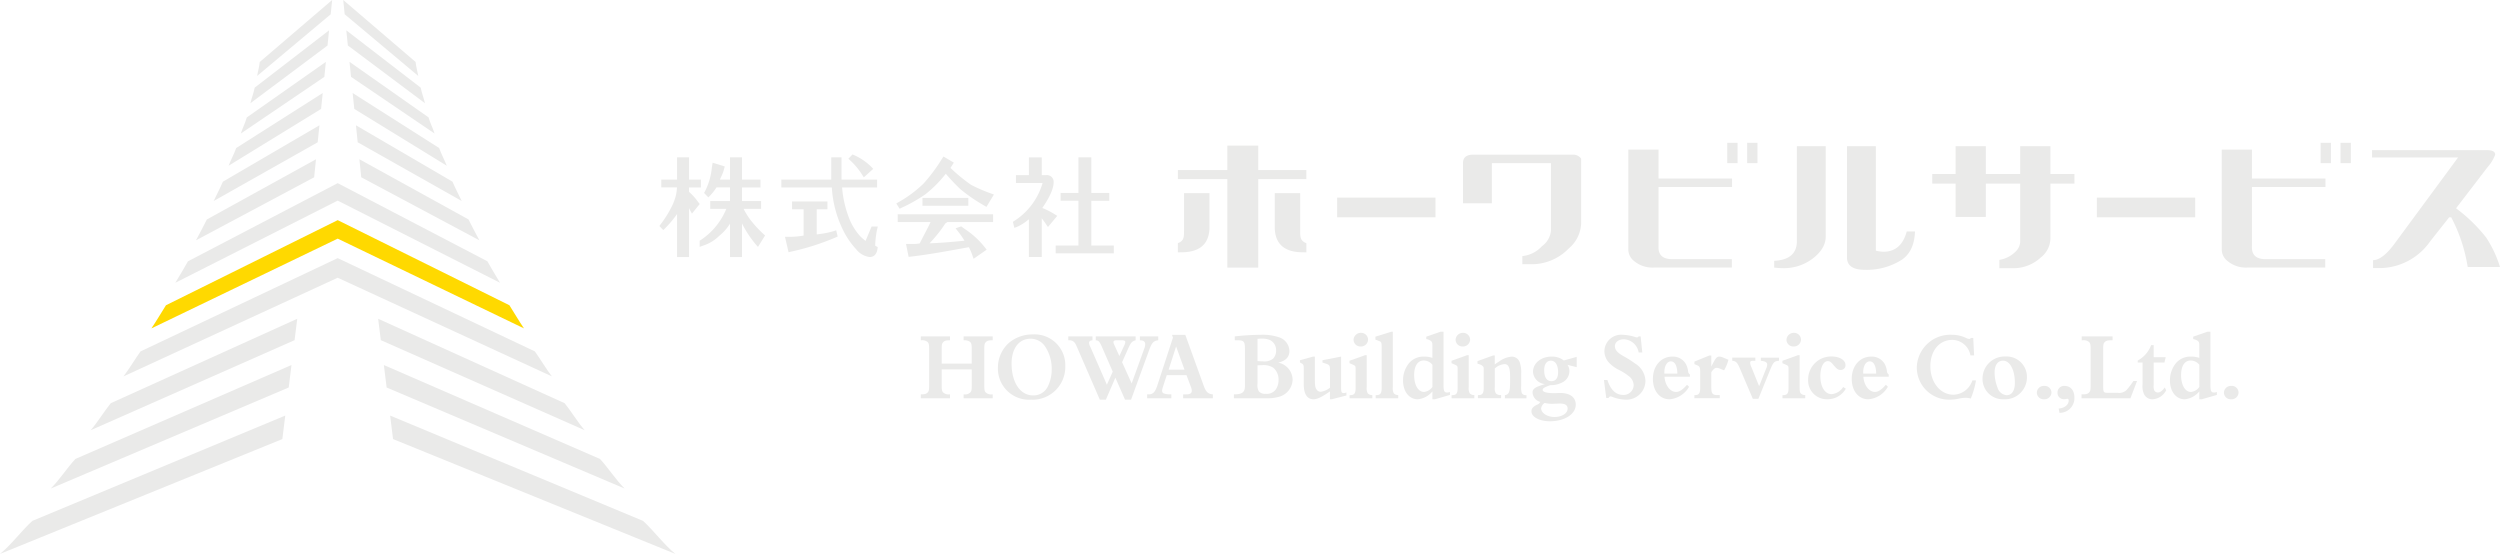 <svg xmlns="http://www.w3.org/2000/svg" width="450" height="99.704"><defs><clipPath id="a"><path data-name="長方形 46" fill="none" d="M0 0h450v99.704H0z"/></clipPath></defs><g data-name="グループ 29"><g data-name="グループ 28" clip-path="url(#a)"><path data-name="パス 144" d="M135.486 40.074l-.19-.22a13.219 13.219 0 01-1.448-2.255H137v-1.411h-3.439v-2.449h3.324v-1.411h-3.324v-4.006h-2.16v4.006h-1.817l.067-.169a9.14 9.14 0 01.221-.472 6.454 6.454 0 00.468-1.3l.114-.425-2.179-.672-.142.885a11.8 11.8 0 01-1.233 4.253l-.17.3.768.8.075-.072a9.655 9.655 0 001.395-1.719h2.432v2.449h-3.557v1.411h2.894a12.374 12.374 0 01-4.589 5.6l-.206.133v1.11l.578-.215a7.235 7.235 0 002.759-1.6c.109-.1.22-.2.387-.345a8.351 8.351 0 001.734-2.025v6.014h2.16v-6.052a19.069 19.069 0 002.5 3.8l.376.429 1.276-2.057-.28-.255a20.619 20.619 0 01-1.95-2.053" fill="#eaeae9"/><path data-name="パス 145" d="M125.623 36.3a10.719 10.719 0 00-1.6-1.775v-.787h2.141v-1.41h-2.137v-4.006h-2.156v4.006h-2.84v1.409h2.823a7.659 7.659 0 01-.575 2.617c-.046.118-.091.23-.125.328a19.612 19.612 0 01-2.246 3.7l-.221.3.7.73.3-.288a18.39 18.39 0 002.184-2.607v7.753h2.156v-8.8c.066.132.135.272.213.411l.307.576 1.4-1.735z" fill="#eaeae9"/><path data-name="パス 146" d="M150.071 41.604a15.945 15.945 0 01-2.726.545l-.332.048V37.67h1.926v-1.409h-6.373v1.409h2.082v4.734a14.925 14.925 0 01-2.8.222h-.55l.641 2.778.415-.1a44.872 44.872 0 008.085-2.575l.34-.149-.268-1.128z" fill="#eaeae9"/><path data-name="パス 147" d="M157.866 41.338l.134-.559h-1.117l-1.081 2.583a10.813 10.813 0 01-.916-.786 10.613 10.613 0 01-1.921-2.987 19.66 19.66 0 01-1.389-5.85h6.3v-1.411h-6.404v-4.006h-1.846v4.006h-8.984v1.411h9.087a19.912 19.912 0 002.108 7.845 14.023 14.023 0 002.269 3.276 3.652 3.652 0 002.435 1.406c.453 0 1.239-.192 1.407-1.483l.039-.317-.275-.143c-.116-.06-.171-.112-.181-.112v.006a17.734 17.734 0 01.28-2.606 2.76 2.76 0 01.057-.273" fill="#eaeae9"/><path data-name="パス 148" d="M155.211 31.487l.27.436 1.7-1.525-.324-.344a10.307 10.307 0 00-3.127-2.135l-.275-.124-.742.772.337.317a12.988 12.988 0 012.158 2.6" fill="#eaeae9"/><path data-name="パス 149" d="M174.787 33.27a30.812 30.812 0 01-3.7-3.046l.606-.95-1.869-1.1-.228.344a30.508 30.508 0 01-3.356 4.522 21.758 21.758 0 01-4.506 3.35l-.4.241.6.943.34-.168a27.842 27.842 0 004.309-2.442 21.638 21.638 0 003.66-3.689 36.133 36.133 0 002.637 2.788 30.959 30.959 0 004.31 2.96l.366.221 1.345-2.229-.509-.187a28.7 28.7 0 01-3.609-1.562" fill="#eaeae9"/><path data-name="長方形 43" fill="#eaeae9" d="M166.045 35.626h8.252v1.413h-8.252z"/><path data-name="パス 150" d="M161.588 39.977h5.908c-.215.491-.544 1.121-.982 1.964-.263.505-.573 1.1-.919 1.778l-.042.093a5.641 5.641 0 01-.959.1h-1.51l.467 2.322.395-.042c3.243-.377 6.348-.95 10.453-1.7a11.285 11.285 0 01.656 1.544l.187.547 2.354-1.639-.294-.382a15.176 15.176 0 00-3.626-3.332l-.661-.485-1.012.354.4.507a14.463 14.463 0 011.193 1.709l.01.014c-2.215.216-3.915.373-6.275.471l.4-.457a22.791 22.791 0 002.433-3.13l.337-.21-.049-.025h8.306v-1.41h-17.17z" fill="#eaeae9"/><path data-name="パス 151" d="M196.438 44.199v-8.058h3.233v-1.409h-3.233v-6.415h-2.318v6.41h-3.21v1.409h3.21v8.058h-4.095v1.411h10.461v-1.406z" fill="#eaeae9"/><path data-name="パス 152" d="M189.866 38.585a13.555 13.555 0 00-2.249-1.149c1.372-2 2.039-3.519 2.039-4.658a1.2 1.2 0 00-1.34-1.252h-.8v-3.2H185.2v3.2h-2.328v1.409h4.795a12.05 12.05 0 01-5.077 6.818l-.27.171.259 1.083.445-.154a8.274 8.274 0 002.01-1.257l.166-.122v6.791h2.316v-6.962a12.29 12.29 0 01.75 1.027l.366.533 1.674-2.006z" fill="#eaeae9"/><path data-name="パス 153" d="M293.097 26.923h5.44v5.21h13.23v1.528h-13.23v10.642q-.125 2.242 2.225 2.34h10.971v1.518H297.67a5.157 5.157 0 01-3.586-1.218 2.629 2.629 0 01-.987-2.135zm17.806-1.219h1.856v3.657h-1.856zm3.586 0h1.854v3.657h-1.854z" fill="#eaeae9"/><path data-name="パス 154" d="M399.911 26.923h5.438v5.21h13.233v1.528h-13.233v10.642q-.118 2.242 2.227 2.34h10.969v1.518h-14.056a5.155 5.155 0 01-3.586-1.218 2.629 2.629 0 01-.987-2.135zm17.8-1.219h1.856v3.657h-1.856zm3.586 0h1.856v3.657h-1.856z" fill="#eaeae9"/><path data-name="パス 155" d="M319.351 48.167v-1.218q3.96-.2 4.085-3.352v-17.28h5.193v16.262c0 1.488-.829 2.844-2.474 4.063a8.59 8.59 0 01-5.193 1.629 16 16 0 01-1.611-.105m13.111-21.85h5.191v18.8a6.313 6.313 0 001.362.2q3.214 0 4.2-3.658h1.483q-.123 3.554-2.35 5.082a11.722 11.722 0 01-6.677 1.826q-3.217 0-3.213-2.231z" fill="#eaeae9"/><path data-name="長方形 44" fill="#eaeae9" d="M240.687 35.57h17.699v3.544h-17.699z"/><path data-name="長方形 45" fill="#eaeae9" d="M377.435 35.57h17.699v3.544h-17.699z"/><path data-name="パス 156" d="M369.076 31.32v-5h-5.443v5h-6.182v-5h-5.441v5h-4.205v1.727h4.205v6h5.441v-6h6.182v10.55a2.631 2.631 0 01-.864 1.726 5.281 5.281 0 01-2.88 1.454v1.5h2.635a7.247 7.247 0 004.82-1.931 4.443 4.443 0 001.732-3.355v-9.944h4.325V31.32z" fill="#eaeae9"/><path data-name="パス 157" d="M284.173 28.143a1.569 1.569 0 00-.926-.3h-18.3c-1.071.067-1.61.574-1.61 1.525v7.218h5.2v-7.221h10.632v12.2a3.875 3.875 0 01-1.61 2.742 5.493 5.493 0 01-3.538 1.788v1.467h1.562a9.276 9.276 0 006.8-2.846 6.215 6.215 0 002.225-4.475v-11.59c0-.133-.143-.3-.433-.508" fill="#eaeae9"/><path data-name="パス 158" d="M447.529 42.781a28.32 28.32 0 00-5.443-5.289l5.69-7.421a7.04 7.04 0 001.358-2.234c0-.54-.49-.811-1.481-.811h-20.688v1.316h15.487l-11.6 15.741q-2.1 2.737-3.7 2.747v1.426h1.348a11.169 11.169 0 008.905-4.778l3.443-4.361h.371a28.782 28.782 0 012.967 8.945h5.811a20.586 20.586 0 00-2.471-5.284" fill="#eaeae9"/><path data-name="パス 159" d="M234.032 41.246v-6.484h-4.575v6.484c.166 2.846 1.932 4.236 5.316 4.169h.371v-1.642c-1.2-.418-1.112-1.26-1.112-2.527" fill="#eaeae9"/><path data-name="パス 160" d="M213.128 41.246v-6.484h4.577v6.484q-.249 4.268-5.319 4.169h-.371v-1.642c1.2-.418 1.112-1.26 1.112-2.527" fill="#eaeae9"/><path data-name="パス 161" d="M226.485 30.61v-4.4h-5.565v4.4h-8.9v1.625h8.9v15.934h5.565V32.235h8.656V30.61z" fill="#eaeae9"/><path data-name="パス 162" d="M165.749 70.985h.078c.624 0 .915-.084 1.16-.35.211-.235.257-.47.257-1.218v-6.6c0-.818-.059-1.067-.334-1.3a1.522 1.522 0 00-1.083-.265h-.078v-.7h5.254v.7h-.076c-.628 0-.917.083-1.159.348-.215.235-.262.471-.262 1.22v2.623h5.407v-2.626c0-.8-.062-1.067-.335-1.3a1.7 1.7 0 00-1.053-.265h-.077v-.7h5.238v.7h-.092c-.625 0-.916.083-1.159.348-.216.218-.262.471-.262 1.22v6.6c0 .815.062 1.067.339 1.284a1.429 1.429 0 001.082.284h.092v.7h-5.238v-.7h.077a1.38 1.38 0 001.131-.35c.21-.216.257-.47.257-1.218v-2.927h-5.407v2.924c0 .815.065 1.067.338 1.284a1.435 1.435 0 001.083.284h.076v.7h-5.254z" fill="#eaeae9"/><path data-name="パス 163" d="M181.474 61.832a6.562 6.562 0 014.414-1.636 5.529 5.529 0 015.863 5.7 5.891 5.891 0 01-6.184 6.046 5.6 5.6 0 01-5.941-5.794 5.978 5.978 0 011.849-4.312m4.471 9.338a2.86 2.86 0 002.645-1.571 6.89 6.89 0 00.716-3.124 7.224 7.224 0 00-1.173-4.09 3.135 3.135 0 00-2.642-1.421c-2.079 0-3.407 1.755-3.407 4.476 0 3.408 1.572 5.729 3.861 5.729" fill="#eaeae9"/><path data-name="パス 164" d="M193.97 62.733c-.366-.851-.442-.983-.657-1.182a1.205 1.205 0 00-.886-.3h-.138v-.7h4.353v.7c-.414.034-.609.184-.609.483a1.45 1.45 0 00.213.672l2.993 6.844 1.055-2.353-1.94-4.443c-.444-1.018-.628-1.168-1.117-1.2v-.7h7.178v.7c-.607.151-.835.385-1.253 1.285l-1.187 2.655 1.726 3.826 2.3-6.364a2.026 2.026 0 00.138-.651c0-.514-.289-.75-.96-.75v-.7h3.3v.7c-.811.084-1.144.436-1.574 1.6l-3.314 9.087h-1.085l-1.74-3.958-1.71 3.958h-1.086zm8.446-.665a1.644 1.644 0 00.14-.485c0-.234-.2-.334-.644-.334h-.883c-.428 0-.61.1-.61.349a1.35 1.35 0 00.133.434l.933 2.057z" fill="#eaeae9"/><path data-name="パス 165" d="M206.489 70.985h.248c.8 0 1.188-.386 1.6-1.656l2.793-8.548-.165-.5h2.394l3.288 9.1c.425 1.186.807 1.536 1.665 1.605v.7h-5.348v-.7h.566c.7 0 .993-.2.993-.687a2.468 2.468 0 00-.2-.766l-.752-2.005h-3.556l-.687 2.119a2.915 2.915 0 00-.154.67.532.532 0 00.261.485 3.472 3.472 0 001.191.183h.215v.7h-4.356zm6.721-4.443l-1.512-4.176-1.343 4.176z" fill="#eaeae9"/><path data-name="パス 166" d="M222.105 70.985h.077c1.4 0 1.908-.4 1.908-1.5v-6.667c0-1.369-.186-1.569-1.421-1.569h-.41v-.7a43.784 43.784 0 014.671-.283 8.961 8.961 0 013.252.434 2.662 2.662 0 011.911 2.471c0 1.1-.657 1.787-2.015 2.1a3.2 3.2 0 012.593 3.056 3.3 3.3 0 01-2.565 3.124 7.311 7.311 0 01-2.153.234h-5.849zm5.176-5.945a2.5 2.5 0 001.879-.486 2.044 2.044 0 00.537-1.453 1.992 1.992 0 00-1.207-1.938 3.868 3.868 0 00-1.393-.216 6.96 6.96 0 00-.747.05v3.992c.368.034.672.051.931.051m-.931 4.057a2.2 2.2 0 00.247 1.354 1.5 1.5 0 001.234.434 2.008 2.008 0 001.789-.752 2.9 2.9 0 00.519-1.721 2.785 2.785 0 00-.947-2.222 3.281 3.281 0 00-2.108-.45c-.259 0-.457 0-.734.017z" fill="#eaeae9"/><path data-name="パス 167" d="M234.678 66.426c0-.683-.049-.833-.353-1l-.334-.185v-.4l2.347-.651h.337v3.924c0 1.187.047 1.59.262 1.922a.91.91 0 00.809.485 3.43 3.43 0 001.651-.733v-3.244c0-.7-.109-.867-.6-1.037l-.749-.249v-.42l3.345-.651v5.478c0 .9.076 1.088.488 1.088a1.052 1.052 0 00.475-.117v.55l-2.645.684h-.318v-1.418c-1.469 1.018-2.294 1.418-2.952 1.418-1.159 0-1.767-.952-1.767-2.722z" fill="#eaeae9"/><path data-name="パス 168" d="M242.926 71.12h.167c.671 0 .917-.337.917-1.255v-3.372c0-.62-.032-.651-.566-.885l-.534-.234v-.437l2.8-1h.3v5.762a1.884 1.884 0 00.183 1.1 1.1 1.1 0 00.716.317h.109v.566h-4.092zm.716-9.972a1.31 1.31 0 011.344-1.238 1.248 1.248 0 011.268 1.238 1.274 1.274 0 01-1.341 1.218 1.226 1.226 0 01-1.271-1.218" fill="#eaeae9"/><path data-name="パス 169" d="M247.615 71.12h.168c.672 0 .916-.337.916-1.253v-7.38c0-.8-.058-.952-.426-1.084l-.7-.268v-.536l2.842-.884h.291v9.988a1.884 1.884 0 00.184 1.1 1.124 1.124 0 00.716.317h.077v.567h-4.063z" fill="#eaeae9"/><path data-name="パス 170" d="M257.835 70.451a3.905 3.905 0 01-2.627 1.42c-1.558 0-2.66-1.4-2.66-3.373a4.87 4.87 0 011.1-3.159 3.421 3.421 0 012.719-1.152 4.411 4.411 0 011.465.234v-2.087c0-.669-.047-.8-.321-1a1.952 1.952 0 00-.778-.3v-.436l2.55-.885h.552v9.62c0 1.054.135 1.321.656 1.321a1.387 1.387 0 00.5-.1v.533l-2.718.785h-.443zm0-4.792a2.016 2.016 0 00-1.558-.772c-1.087 0-1.73.983-1.73 2.639 0 1.787.731 3.025 1.789 3.025a2.118 2.118 0 001.5-.905z" fill="#eaeae9"/><path data-name="パス 171" d="M261.288 71.12h.17c.671 0 .915-.337.915-1.255v-3.372c0-.62-.032-.651-.563-.885l-.534-.234v-.437l2.793-1h.3v5.762a1.857 1.857 0 00.186 1.1 1.1 1.1 0 00.716.317h.109v.566h-4.095zm.719-9.972a1.31 1.31 0 011.343-1.238 1.252 1.252 0 011.269 1.238 1.277 1.277 0 01-1.346 1.218 1.225 1.225 0 01-1.265-1.218" fill="#eaeae9"/><path data-name="パス 172" d="M266.026 71.119h.106c.687 0 .934-.337.934-1.253v-3.591c0-.317-.338-.585-.887-.75l-.232-.066v-.454l2.809-1.018h.306v1.608a7.217 7.217 0 01.752-.5 4.409 4.409 0 012.289-.9 1.52 1.52 0 011.481 1.12 5.535 5.535 0 01.229 1.954v2.173a3.62 3.62 0 00.121 1.35.836.836 0 00.752.337h.076v.566h-3.882v-.566c.734-.1.934-.6.934-2.355v-1.079c0-1.52-.291-2.155-1.009-2.155a2.934 2.934 0 00-1.743.785v3.37a1.889 1.889 0 00.183 1.1 1.1 1.1 0 00.719.317h.23v.566h-4.17z" fill="#eaeae9"/><path data-name="パス 173" d="M279.038 69.331c-1.117.418-1.359.569-1.359.852 0 .371.734.587 2.064.587.151 0 .333 0 .519-.017.288-.019.472-.019.534-.019 1.8 0 2.84.767 2.84 2.105 0 1.705-2 2.988-4.644 2.988-1.879 0-3.329-.768-3.329-1.787 0-.516.291-.851 1.024-1.2a.994.994 0 00.566-.5 1.833 1.833 0 01-1.392-1.689c0-.467.23-.734.811-1.018.229-.1.459-.185 1.406-.5a2.351 2.351 0 01-2.137-2.206c0-1.552 1.45-2.74 3.343-2.74a3.394 3.394 0 012.2.7l2.321-.651v1.853l-1.651-.415a2.007 2.007 0 01.337 1.15 2.271 2.271 0 01-1.054 1.888 4.391 4.391 0 01-2.2.616zm-1.068 3.241a1.459 1.459 0 00-.566.918c0 .851 1.1 1.569 2.412 1.569s2.356-.653 2.356-1.5c0-.648-.475-.965-1.622-.916l-.887.033a5.515 5.515 0 01-1.634-.151zm2.489-5.559c0-1.288-.49-2.09-1.286-2.09-.761 0-1.22.635-1.22 1.689 0 1.3.459 2 1.315 2 .763 0 1.191-.569 1.191-1.6" fill="#eaeae9"/><path data-name="パス 174" d="M288.707 68.396h.628c.563 1.769 1.512 2.688 2.826 2.688a1.8 1.8 0 001.9-1.755 2.093 2.093 0 00-.826-1.586 9.6 9.6 0 00-1.88-1.185 6.244 6.244 0 01-1.755-1.3 3.115 3.115 0 01-.809-2.072 3.022 3.022 0 013.327-2.921 8.218 8.218 0 012.263.416.882.882 0 00.259.05c.109 0 .185-.033.32-.184h.352l.3 2.891h-.655a2.822 2.822 0 00-2.671-2.371c-.916 0-1.606.531-1.606 1.234 0 .651.428 1.169 1.483 1.771a18.106 18.106 0 012.137 1.352 3.809 3.809 0 011.88 3.188 3.412 3.412 0 01-3.546 3.326 6.987 6.987 0 01-2.5-.536.769.769 0 00-.242-.051.392.392 0 00-.339.286h-.428z" fill="#eaeae9"/><path data-name="パス 175" d="M304.031 69.617a4.453 4.453 0 01-3.514 2.254c-1.773 0-2.994-1.506-2.994-3.674 0-2.339 1.469-4.01 3.513-4.01a2.669 2.669 0 012.43 1.354 3.811 3.811 0 01.395 1.3.731.731 0 00.321.569v.4h-4.571c.094 1.519 1.009 2.74 2.08 2.74.581 0 1.19-.387 1.968-1.288zm-2.108-2.372c-.018-1.371-.443-2.2-1.162-2.2-.687 0-1.177.818-1.177 1.971v.234z" fill="#eaeae9"/><path data-name="パス 176" d="M304.996 71.119h.121c.672 0 .916-.337.916-1.253v-2.941c0-.8-.091-.984-.6-1.2l-.44-.184v-.451l2.687-1.1h.353v2c.764-1.534.979-1.8 1.449-1.8a1.8 1.8 0 01.687.169l.949.4a7.579 7.579 0 01-.781 1.9l-.777-.317a1.7 1.7 0 00-.568-.133c-.3 0-.61.249-.959.8v2.686c0 1.134.213 1.42 1.1 1.42h.426v.566h-4.567z" fill="#eaeae9"/><path data-name="パス 177" d="M313.195 66.36c-.454-1.069-.685-1.354-1.389-1.421v-.568h4.154v.568h-.353c-.442 0-.581.085-.581.387a2.109 2.109 0 00.23.766l1.388 3.423 1.265-3.172a1.935 1.935 0 00.186-.7c0-.418-.319-.617-1.144-.7v-.568h3.267v.568c-.887.067-1.041.284-1.62 1.7l-2.091 5.143h-1z" fill="#eaeae9"/><path data-name="パス 178" d="M320.851 71.12h.167c.671 0 .917-.337.917-1.255v-3.372c0-.62-.032-.651-.566-.885l-.532-.234v-.437l2.793-1h.306v5.762c0 .635.044.919.183 1.1a1.1 1.1 0 00.716.317h.109v.566h-4.1zm.716-9.972a1.312 1.312 0 011.344-1.238 1.248 1.248 0 011.268 1.238 1.274 1.274 0 01-1.341 1.218 1.226 1.226 0 01-1.271-1.218" fill="#eaeae9"/><path data-name="パス 179" d="M332.248 69.965a3.777 3.777 0 01-3.345 1.9 3.366 3.366 0 01-3.437-3.541 4.138 4.138 0 014.228-4.157c1.421 0 2.492.653 2.492 1.519a.83.83 0 01-.84.905c-.49 0-.69-.137-1.377-.955-.378-.466-.64-.635-.944-.635-.809 0-1.362 1.1-1.362 2.725 0 1.9.825 3.221 2.031 3.221a2.763 2.763 0 002.079-1.283z" fill="#eaeae9"/><path data-name="パス 180" d="M339.819 69.617a4.449 4.449 0 01-3.512 2.254c-1.773 0-2.994-1.506-2.994-3.674 0-2.339 1.467-4.01 3.515-4.01a2.669 2.669 0 012.431 1.351 3.958 3.958 0 01.395 1.3.736.736 0 00.319.569v.4h-4.565c.094 1.519 1.009 2.74 2.078 2.74.581 0 1.192-.387 1.97-1.288zm-2.108-2.372c-.015-1.371-.443-2.2-1.159-2.2-.69 0-1.179.818-1.179 1.971v.234z" fill="#eaeae9"/><path data-name="パス 181" d="M355.679 68.479a15.838 15.838 0 01-.934 3.258 3.28 3.28 0 00-.962-.135 6.717 6.717 0 00-1.4.2 8.329 8.329 0 01-1.419.137 5.8 5.8 0 01-5.941-5.8 6.034 6.034 0 016.291-5.88 5.9 5.9 0 012.6.584 1.452 1.452 0 00.533.166.346.346 0 00.319-.183h.416l.151 3.14h-.659a3.355 3.355 0 00-3.252-2.787c-2.339 0-3.957 1.935-3.957 4.758 0 2.888 1.8 5.112 4.154 5.112a3.679 3.679 0 003.405-2.575z" fill="#eaeae9"/><path data-name="パス 182" d="M360.967 64.171a3.666 3.666 0 013.881 3.724 3.951 3.951 0 01-4.157 3.974 3.66 3.66 0 01-3.833-3.79 3.97 3.97 0 014.109-3.908m.243 6.965c.917 0 1.468-.819 1.468-2.222 0-2.319-.887-3.991-2.126-3.991-.959 0-1.525.8-1.525 2.138a7.62 7.62 0 00.533 2.724 1.868 1.868 0 001.65 1.351" fill="#eaeae9"/><path data-name="パス 183" d="M367.947 69.464a1.215 1.215 0 011.315 1.187 1.261 1.261 0 01-1.359 1.219 1.214 1.214 0 01-1.271-1.205 1.245 1.245 0 011.315-1.2" fill="#eaeae9"/><path data-name="パス 184" d="M370.567 73.54c1.053-.081 1.8-.684 1.8-1.468 0-.169-.091-.287-.244-.287a1.325 1.325 0 00-.23.034 1.943 1.943 0 01-.321.033 1.133 1.133 0 01-1.221-1.187 1.181 1.181 0 011.283-1.2c1.069 0 1.756.818 1.756 2.055a2.638 2.638 0 01-2.583 2.79h-.106z" fill="#eaeae9"/><path data-name="パス 185" d="M374.676 70.985h.215c.625 0 .915-.084 1.159-.35.215-.216.262-.47.262-1.218v-6.6c0-.818-.062-1.067-.337-1.3a1.524 1.524 0 00-1.085-.265h-.184v-.7h5.559v.7h-.27c-.628 0-.914.083-1.162.348-.213.218-.259.471-.259 1.22v6.7c0 1.084.08 1.186.84 1.186h1.755a1.916 1.916 0 001.592-.485 14.574 14.574 0 001.25-1.637h.656l-1.19 3.107h-8.8z" fill="#eaeae9"/><path data-name="パス 186" d="M389.906 70.251a2.923 2.923 0 01-2.4 1.618 1.657 1.657 0 01-1.588-.936 3.616 3.616 0 01-.257-1.787v-3.891h-.873v-.354a5.236 5.236 0 002.412-2.772h.461v2.172h2.168l-.23.952h-1.937v4.041a2.136 2.136 0 00.1.971.734.734 0 00.659.382c.4 0 .778-.286 1.236-.9z" fill="#eaeae9"/><path data-name="パス 187" d="M395.877 70.451a3.9 3.9 0 01-2.627 1.42c-1.555 0-2.657-1.4-2.657-3.373a4.87 4.87 0 011.1-3.159 3.418 3.418 0 012.719-1.152 4.4 4.4 0 011.463.234v-2.087c0-.669-.044-.8-.319-1a1.968 1.968 0 00-.778-.3v-.436l2.547-.885h.552v9.62c0 1.054.138 1.321.658 1.321a1.364 1.364 0 00.5-.1v.533l-2.716.785h-.445zm0-4.792a2.007 2.007 0 00-1.555-.768c-1.085 0-1.727.983-1.727 2.639 0 1.787.734 3.025 1.787 3.025a2.113 2.113 0 001.5-.905z" fill="#eaeae9"/><path data-name="パス 188" d="M401.624 69.464a1.214 1.214 0 011.315 1.187 1.262 1.262 0 01-1.362 1.219 1.214 1.214 0 01-1.268-1.205 1.245 1.245 0 011.315-1.2" fill="#eaeae9"/><path data-name="パス 189" d="M59.786-.001L46.757 11.157c-.125 1.074-.281 1.4-.473 2.513l13.243-11.1z" fill="#eaeae9"/><path data-name="パス 190" d="M59.231 5.46L45.844 15.776c-.232 1.111-.483 1.657-.776 2.806L58.954 8.194z" fill="#eaeae9"/><path data-name="パス 191" d="M58.656 11.137l-14.233 10c-.329 1.142-.691 1.721-1.076 2.9l15.036-10.2z" fill="#eaeae9"/><path data-name="パス 192" d="M57.499 22.554l-17.38 10.147c-.521 1.219-1.081 2.25-1.656 3.477l18.72-10.566z" fill="#eaeae9"/><path data-name="パス 193" d="M56.879 28.668L37.232 39.502a138.15 138.15 0 01-1.958 3.754l21.272-11.342z" fill="#eaeae9"/><path data-name="パス 194" d="M19.939 72.573c-1.188 1.459-2.4 3.479-3.618 4.868l36.703-16.212.478-3.85z" fill="#eaeae9"/><path data-name="パス 195" d="M13.572 82.609c-1.45 1.554-2.919 3.836-4.4 5.284v.029l42.8-18.176.494-4.042z" fill="#eaeae9"/><path data-name="パス 196" d="M5.821 93.758C3.893 95.516 1.951 98.146 0 99.704l50.823-20.672.523-4.23z" fill="#eaeae9"/><path data-name="パス 197" d="M58.09 16.743l-15.573 9.9c-.43 1.176-.891 1.986-1.37 3.186l16.65-10.222z" fill="#eaeae9"/><path data-name="パス 198" d="M75.287 13.67c-.2-1.116-.352-1.439-.476-2.513L61.783-.001l.258 2.568z" fill="#eaeae9"/><path data-name="パス 199" d="M62.613 8.186l13.886 10.4c-.291-1.15-.545-1.7-.774-2.806L62.335 5.46z" fill="#eaeae9"/><path data-name="パス 200" d="M63.184 13.831l15.035 10.2c-.383-1.176-.745-1.755-1.077-2.9l-14.231-10z" fill="#eaeae9"/><path data-name="パス 201" d="M64.384 25.612l18.721 10.566c-.576-1.227-1.136-2.258-1.658-3.477L64.071 22.554z" fill="#eaeae9"/><path data-name="パス 202" d="M65.02 31.909l21.274 11.347a139.394 139.394 0 01-1.958-3.754L64.694 28.668z" fill="#eaeae9"/><path data-name="パス 203" d="M87.735 47.034L60.784 32.967 33.833 47.034a149.128 149.128 0 01-2.278 3.869l29.229-14.792 29.227 14.793c-.788-1.3-1.549-2.582-2.277-3.869" fill="#eaeae9"/><path data-name="パス 204" d="M91.693 54.946L60.785 39.625 29.874 54.946c-.855 1.342-1.73 2.863-2.625 4.168l33.536-16.16 33.537 16.16c-.9-1.3-1.77-2.825-2.628-4.168" fill="#ffd900"/><path data-name="パス 205" d="M96.273 63.25L60.785 46.462 25.298 63.25c-1.009 1.4-2.03 3.153-3.07 4.5l38.557-17.758 38.556 17.757c-1.043-1.346-2.063-3.1-3.067-4.5" fill="#eaeae9"/><path data-name="パス 206" d="M105.247 77.442c-1.224-1.389-2.427-3.409-3.617-4.868L68.067 57.379l.48 3.85z" fill="#eaeae9"/><path data-name="パス 207" d="M112.395 87.922v-.029c-1.482-1.448-2.951-3.731-4.4-5.284l-38.9-16.9.5 4.042z" fill="#eaeae9"/><path data-name="パス 208" d="M121.567 99.705c-1.946-1.558-3.889-4.188-5.821-5.946L70.224 74.804l.525 4.23z" fill="#eaeae9"/><path data-name="パス 209" d="M63.773 19.609l16.643 10.222c-.478-1.2-.941-2.01-1.369-3.186l-15.571-9.9z" fill="#eaeae9"/></g></g></svg>